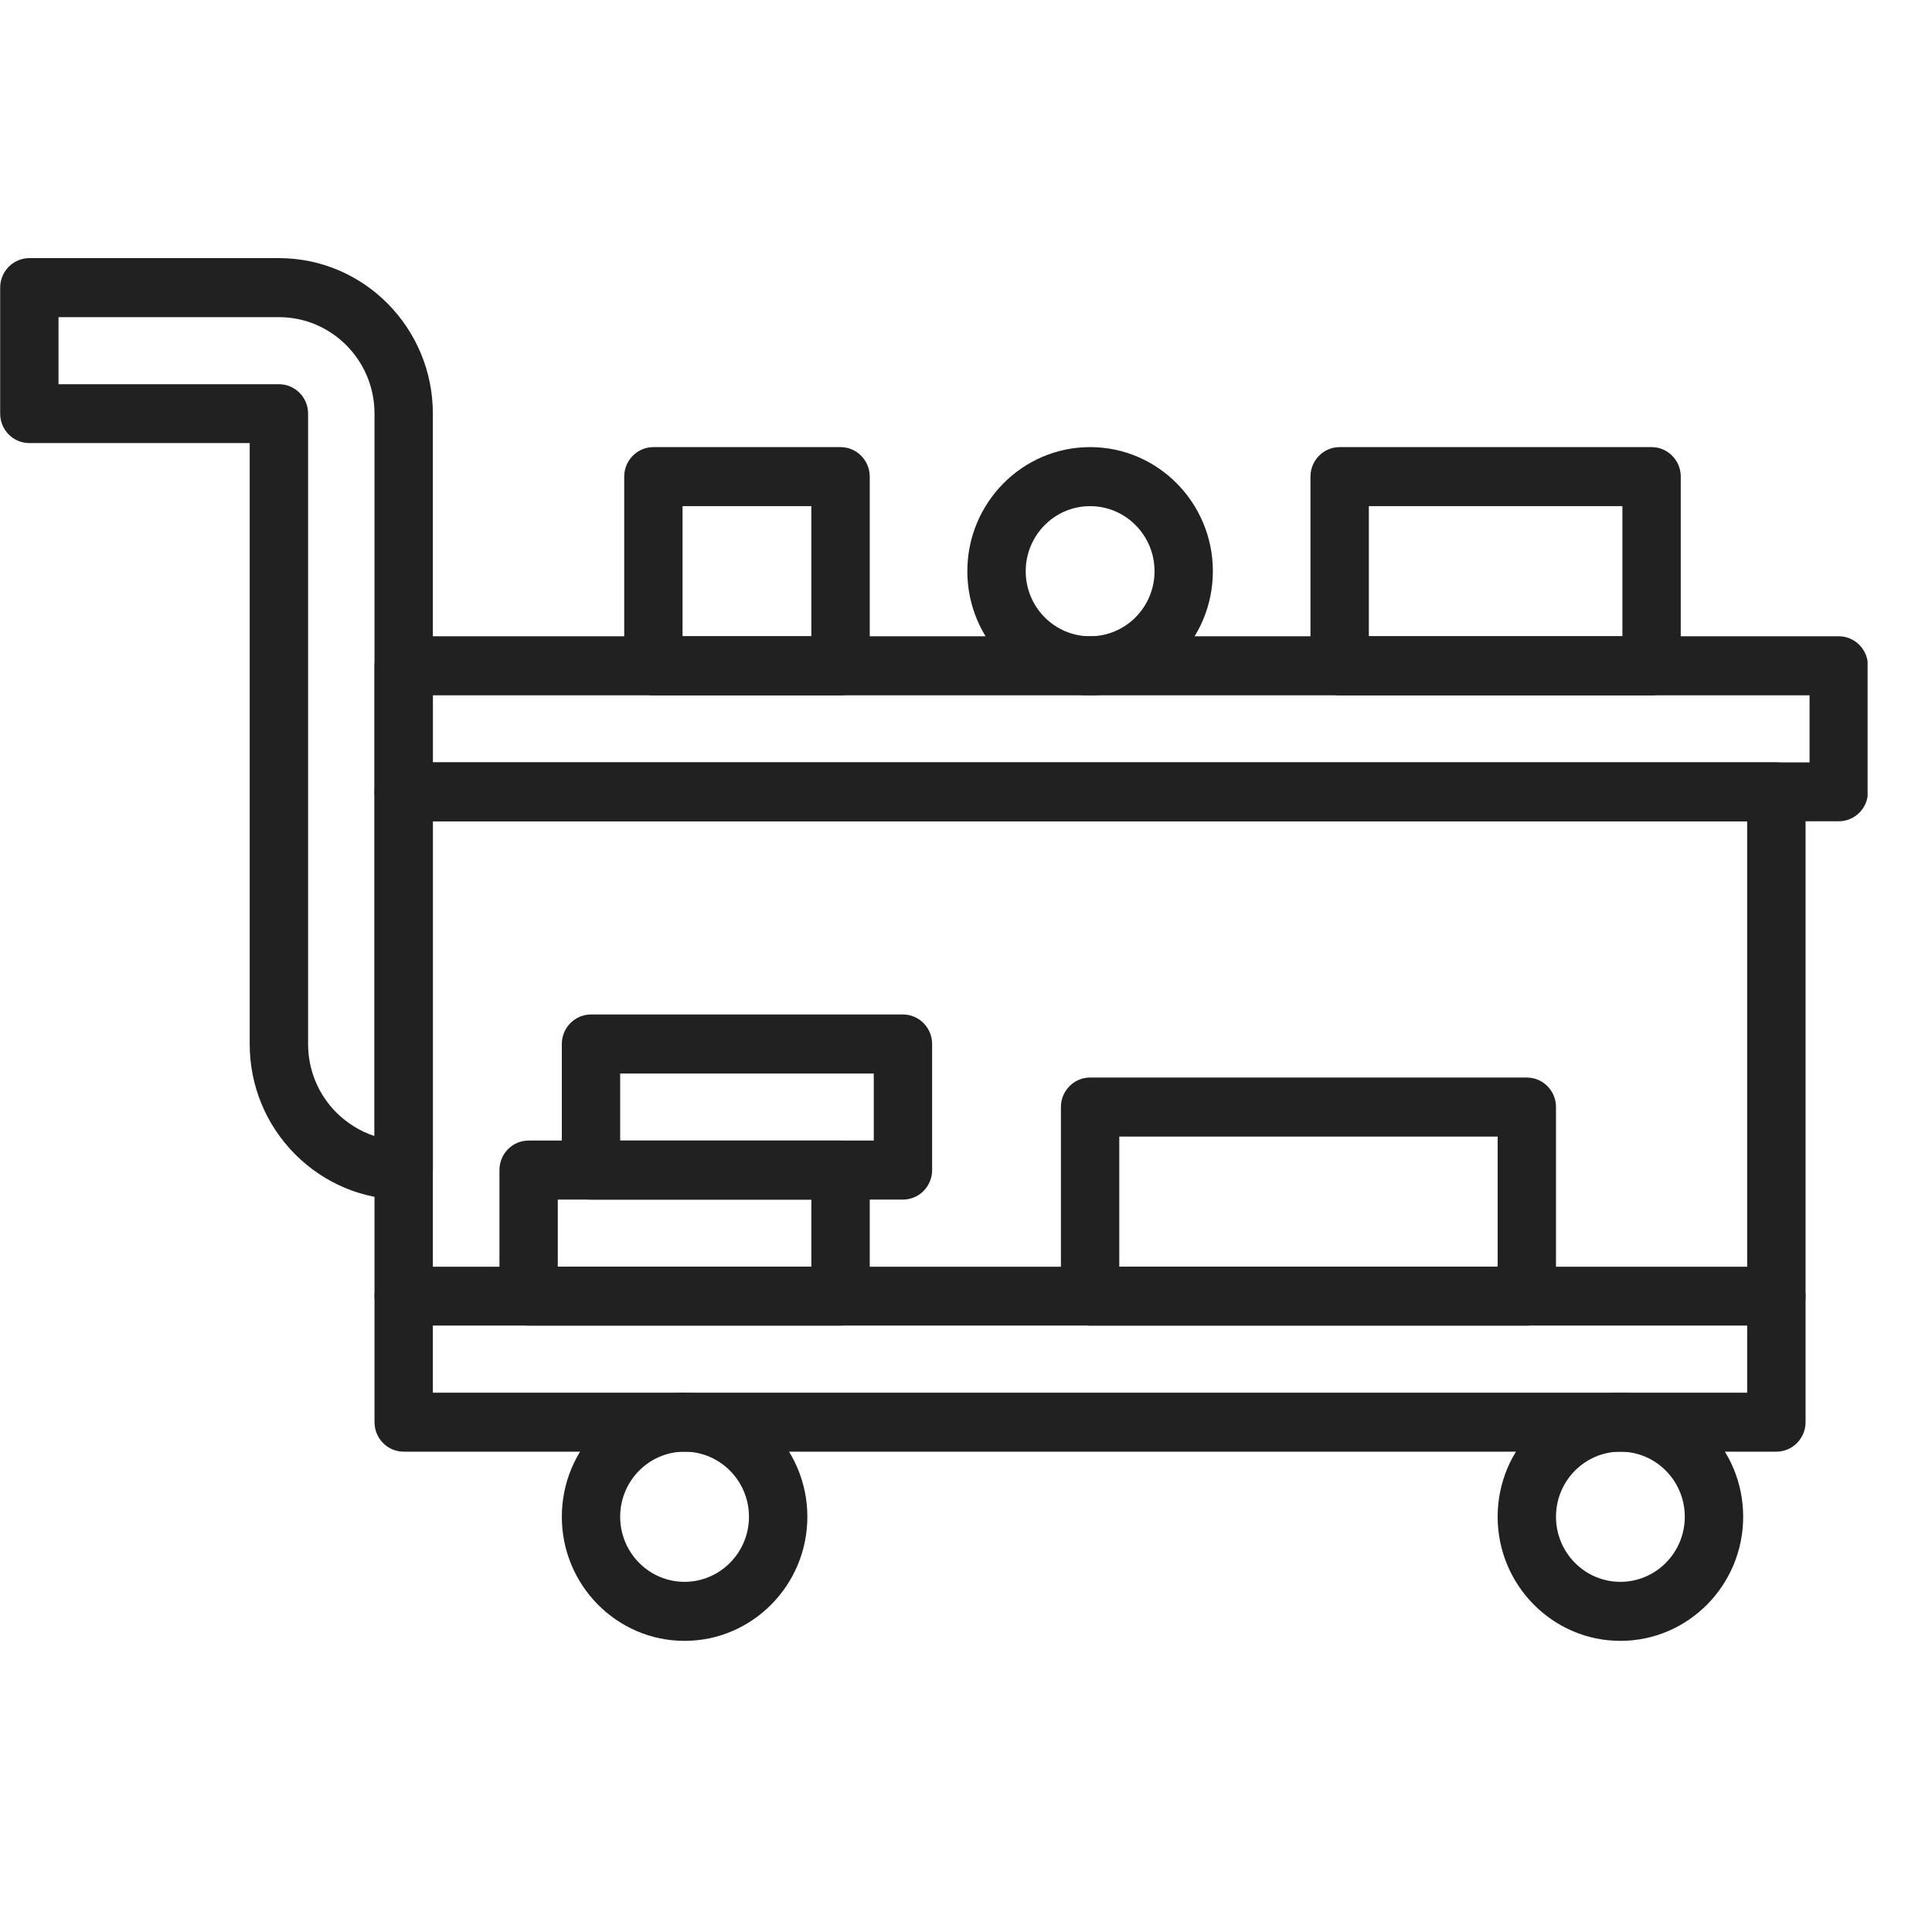 <?xml version="1.0" encoding="UTF-8"?> <svg xmlns="http://www.w3.org/2000/svg" xmlns:xlink="http://www.w3.org/1999/xlink" width="60" zoomAndPan="magnify" viewBox="0 0 45 45" height="60" preserveAspectRatio="xMidYMid meet" version="1.0"><defs><clipPath id="f7292a3471"><path d="M 13 32 L 19 32 L 19 38.242 L 13 38.242 Z M 13 32 " clip-rule="nonzero"></path></clipPath><clipPath id="56ba5b8609"><path d="M 34 32 L 41 32 L 41 38.242 L 34 38.242 Z M 34 32 " clip-rule="nonzero"></path></clipPath><clipPath id="314157ecca"><path d="M 8 14 L 43.5 14 L 43.5 20 L 8 20 Z M 8 14 " clip-rule="nonzero"></path></clipPath></defs><path fill="#212121" d="M 41.375 33.812 L 9.402 33.812 C 9.027 33.812 8.723 33.504 8.723 33.125 L 8.723 18.445 C 8.723 18.066 9.027 17.758 9.402 17.758 L 41.375 17.758 C 41.75 17.758 42.055 18.066 42.055 18.445 L 42.055 33.125 C 42.055 33.504 41.75 33.812 41.375 33.812 Z M 10.082 32.438 L 40.695 32.438 L 40.695 19.129 L 10.082 19.129 Z M 10.082 32.438 " fill-opacity="1" fill-rule="evenodd"></path><path fill="#212121" d="M 9.402 27.941 C 8.445 27.941 7.547 27.562 6.867 26.879 C 6.191 26.195 5.816 25.285 5.816 24.316 L 5.816 10.32 L 0.684 10.32 C 0.309 10.32 0.004 10.016 0.004 9.633 L 0.004 6.699 C 0.004 6.32 0.309 6.012 0.684 6.012 L 6.496 6.012 C 8.477 6.012 10.082 7.637 10.082 9.633 L 10.082 27.254 C 10.082 27.633 9.781 27.941 9.402 27.941 Z M 1.363 8.949 L 6.496 8.949 C 6.871 8.949 7.176 9.254 7.176 9.633 L 7.176 24.316 C 7.176 24.918 7.41 25.484 7.828 25.906 C 8.086 26.164 8.391 26.352 8.723 26.461 L 8.723 9.633 C 8.723 8.395 7.727 7.387 6.496 7.387 L 1.363 7.387 Z M 1.363 8.949 " fill-opacity="1" fill-rule="evenodd"></path><g clip-path="url(#f7292a3471)"><path fill="#212121" d="M 15.945 38.219 C 14.367 38.219 13.086 36.922 13.086 35.328 C 13.086 33.734 14.367 32.438 15.945 32.438 C 17.52 32.438 18.805 33.734 18.805 35.328 C 18.805 36.922 17.52 38.219 15.945 38.219 Z M 15.945 33.812 C 15.117 33.812 14.445 34.492 14.445 35.328 C 14.445 36.164 15.117 36.844 15.945 36.844 C 16.77 36.844 17.445 36.164 17.445 35.328 C 17.445 34.492 16.77 33.812 15.945 33.812 Z M 15.945 33.812 " fill-opacity="1" fill-rule="evenodd"></path></g><g clip-path="url(#56ba5b8609)"><path fill="#212121" d="M 37.742 38.219 C 36.168 38.219 34.883 36.922 34.883 35.328 C 34.883 33.734 36.168 32.438 37.742 32.438 C 39.32 32.438 40.602 33.734 40.602 35.328 C 40.602 36.922 39.32 38.219 37.742 38.219 Z M 37.742 33.812 C 36.914 33.812 36.242 34.492 36.242 35.328 C 36.242 36.164 36.914 36.844 37.742 36.844 C 38.57 36.844 39.242 36.164 39.242 35.328 C 39.242 34.492 38.57 33.812 37.742 33.812 Z M 37.742 33.812 " fill-opacity="1" fill-rule="evenodd"></path></g><g clip-path="url(#314157ecca)"><path fill="#212121" d="M 42.828 19.129 L 9.402 19.129 C 9.027 19.129 8.723 18.824 8.723 18.445 L 8.723 15.508 C 8.723 15.129 9.027 14.82 9.402 14.82 L 42.828 14.82 C 43.203 14.82 43.508 15.129 43.508 15.508 L 43.508 18.445 C 43.508 18.824 43.203 19.129 42.828 19.129 Z M 10.082 17.758 L 42.148 17.758 L 42.148 16.195 L 10.082 16.195 Z M 10.082 17.758 " fill-opacity="1" fill-rule="evenodd"></path></g><path fill="#212121" d="M 41.375 30.875 L 9.402 30.875 C 9.027 30.875 8.723 30.57 8.723 30.191 C 8.723 29.809 9.027 29.504 9.402 29.504 L 41.375 29.504 C 41.75 29.504 42.055 29.809 42.055 30.191 C 42.055 30.57 41.75 30.875 41.375 30.875 Z M 41.375 30.875 " fill-opacity="1" fill-rule="evenodd"></path><path fill="#212121" d="M 19.578 16.195 L 15.219 16.195 C 14.844 16.195 14.539 15.887 14.539 15.508 L 14.539 11.102 C 14.539 10.723 14.844 10.414 15.219 10.414 L 19.578 10.414 C 19.953 10.414 20.258 10.723 20.258 11.102 L 20.258 15.508 C 20.258 15.887 19.953 16.195 19.578 16.195 Z M 15.898 14.82 L 18.898 14.82 L 18.898 11.789 L 15.898 11.789 Z M 15.898 14.82 " fill-opacity="1" fill-rule="evenodd"></path><path fill="#212121" d="M 38.469 16.195 L 31.203 16.195 C 30.828 16.195 30.523 15.887 30.523 15.508 L 30.523 11.102 C 30.523 10.723 30.828 10.414 31.203 10.414 L 38.469 10.414 C 38.844 10.414 39.148 10.723 39.148 11.102 L 39.148 15.508 C 39.148 15.887 38.844 16.195 38.469 16.195 Z M 31.883 14.82 L 37.789 14.82 L 37.789 11.789 L 31.883 11.789 Z M 31.883 14.82 " fill-opacity="1" fill-rule="evenodd"></path><path fill="#212121" d="M 25.391 16.195 C 23.812 16.195 22.531 14.898 22.531 13.305 C 22.531 11.711 23.812 10.414 25.391 10.414 C 26.969 10.414 28.25 11.711 28.25 13.305 C 28.25 14.898 26.969 16.195 25.391 16.195 Z M 25.391 11.789 C 24.562 11.789 23.891 12.469 23.891 13.305 C 23.891 14.141 24.562 14.82 25.391 14.82 C 26.219 14.82 26.891 14.141 26.891 13.305 C 26.891 12.469 26.219 11.789 25.391 11.789 Z M 25.391 11.789 " fill-opacity="1" fill-rule="evenodd"></path><path fill="#212121" d="M 19.578 30.875 L 12.312 30.875 C 11.934 30.875 11.633 30.57 11.633 30.191 L 11.633 27.254 C 11.633 26.875 11.934 26.566 12.312 26.566 L 19.578 26.566 C 19.953 26.566 20.258 26.875 20.258 27.254 L 20.258 30.191 C 20.258 30.57 19.953 30.875 19.578 30.875 Z M 12.992 29.504 L 18.898 29.504 L 18.898 27.941 L 12.992 27.941 Z M 12.992 29.504 " fill-opacity="1" fill-rule="evenodd"></path><path fill="#212121" d="M 21.031 27.941 L 13.766 27.941 C 13.391 27.941 13.086 27.633 13.086 27.254 L 13.086 24.316 C 13.086 23.938 13.391 23.629 13.766 23.629 L 21.031 23.629 C 21.406 23.629 21.711 23.938 21.711 24.316 L 21.711 27.254 C 21.711 27.633 21.406 27.941 21.031 27.941 Z M 14.445 26.566 L 20.352 26.566 L 20.352 25.004 L 14.445 25.004 Z M 14.445 26.566 " fill-opacity="1" fill-rule="evenodd"></path><path fill="#212121" d="M 35.562 30.875 L 25.391 30.875 C 25.016 30.875 24.711 30.57 24.711 30.191 L 24.711 25.785 C 24.711 25.406 25.016 25.098 25.391 25.098 L 35.562 25.098 C 35.938 25.098 36.242 25.406 36.242 25.785 L 36.242 30.191 C 36.242 30.57 35.938 30.875 35.562 30.875 Z M 26.07 29.504 L 34.883 29.504 L 34.883 26.473 L 26.07 26.473 Z M 26.07 29.504 " fill-opacity="1" fill-rule="evenodd"></path></svg> 